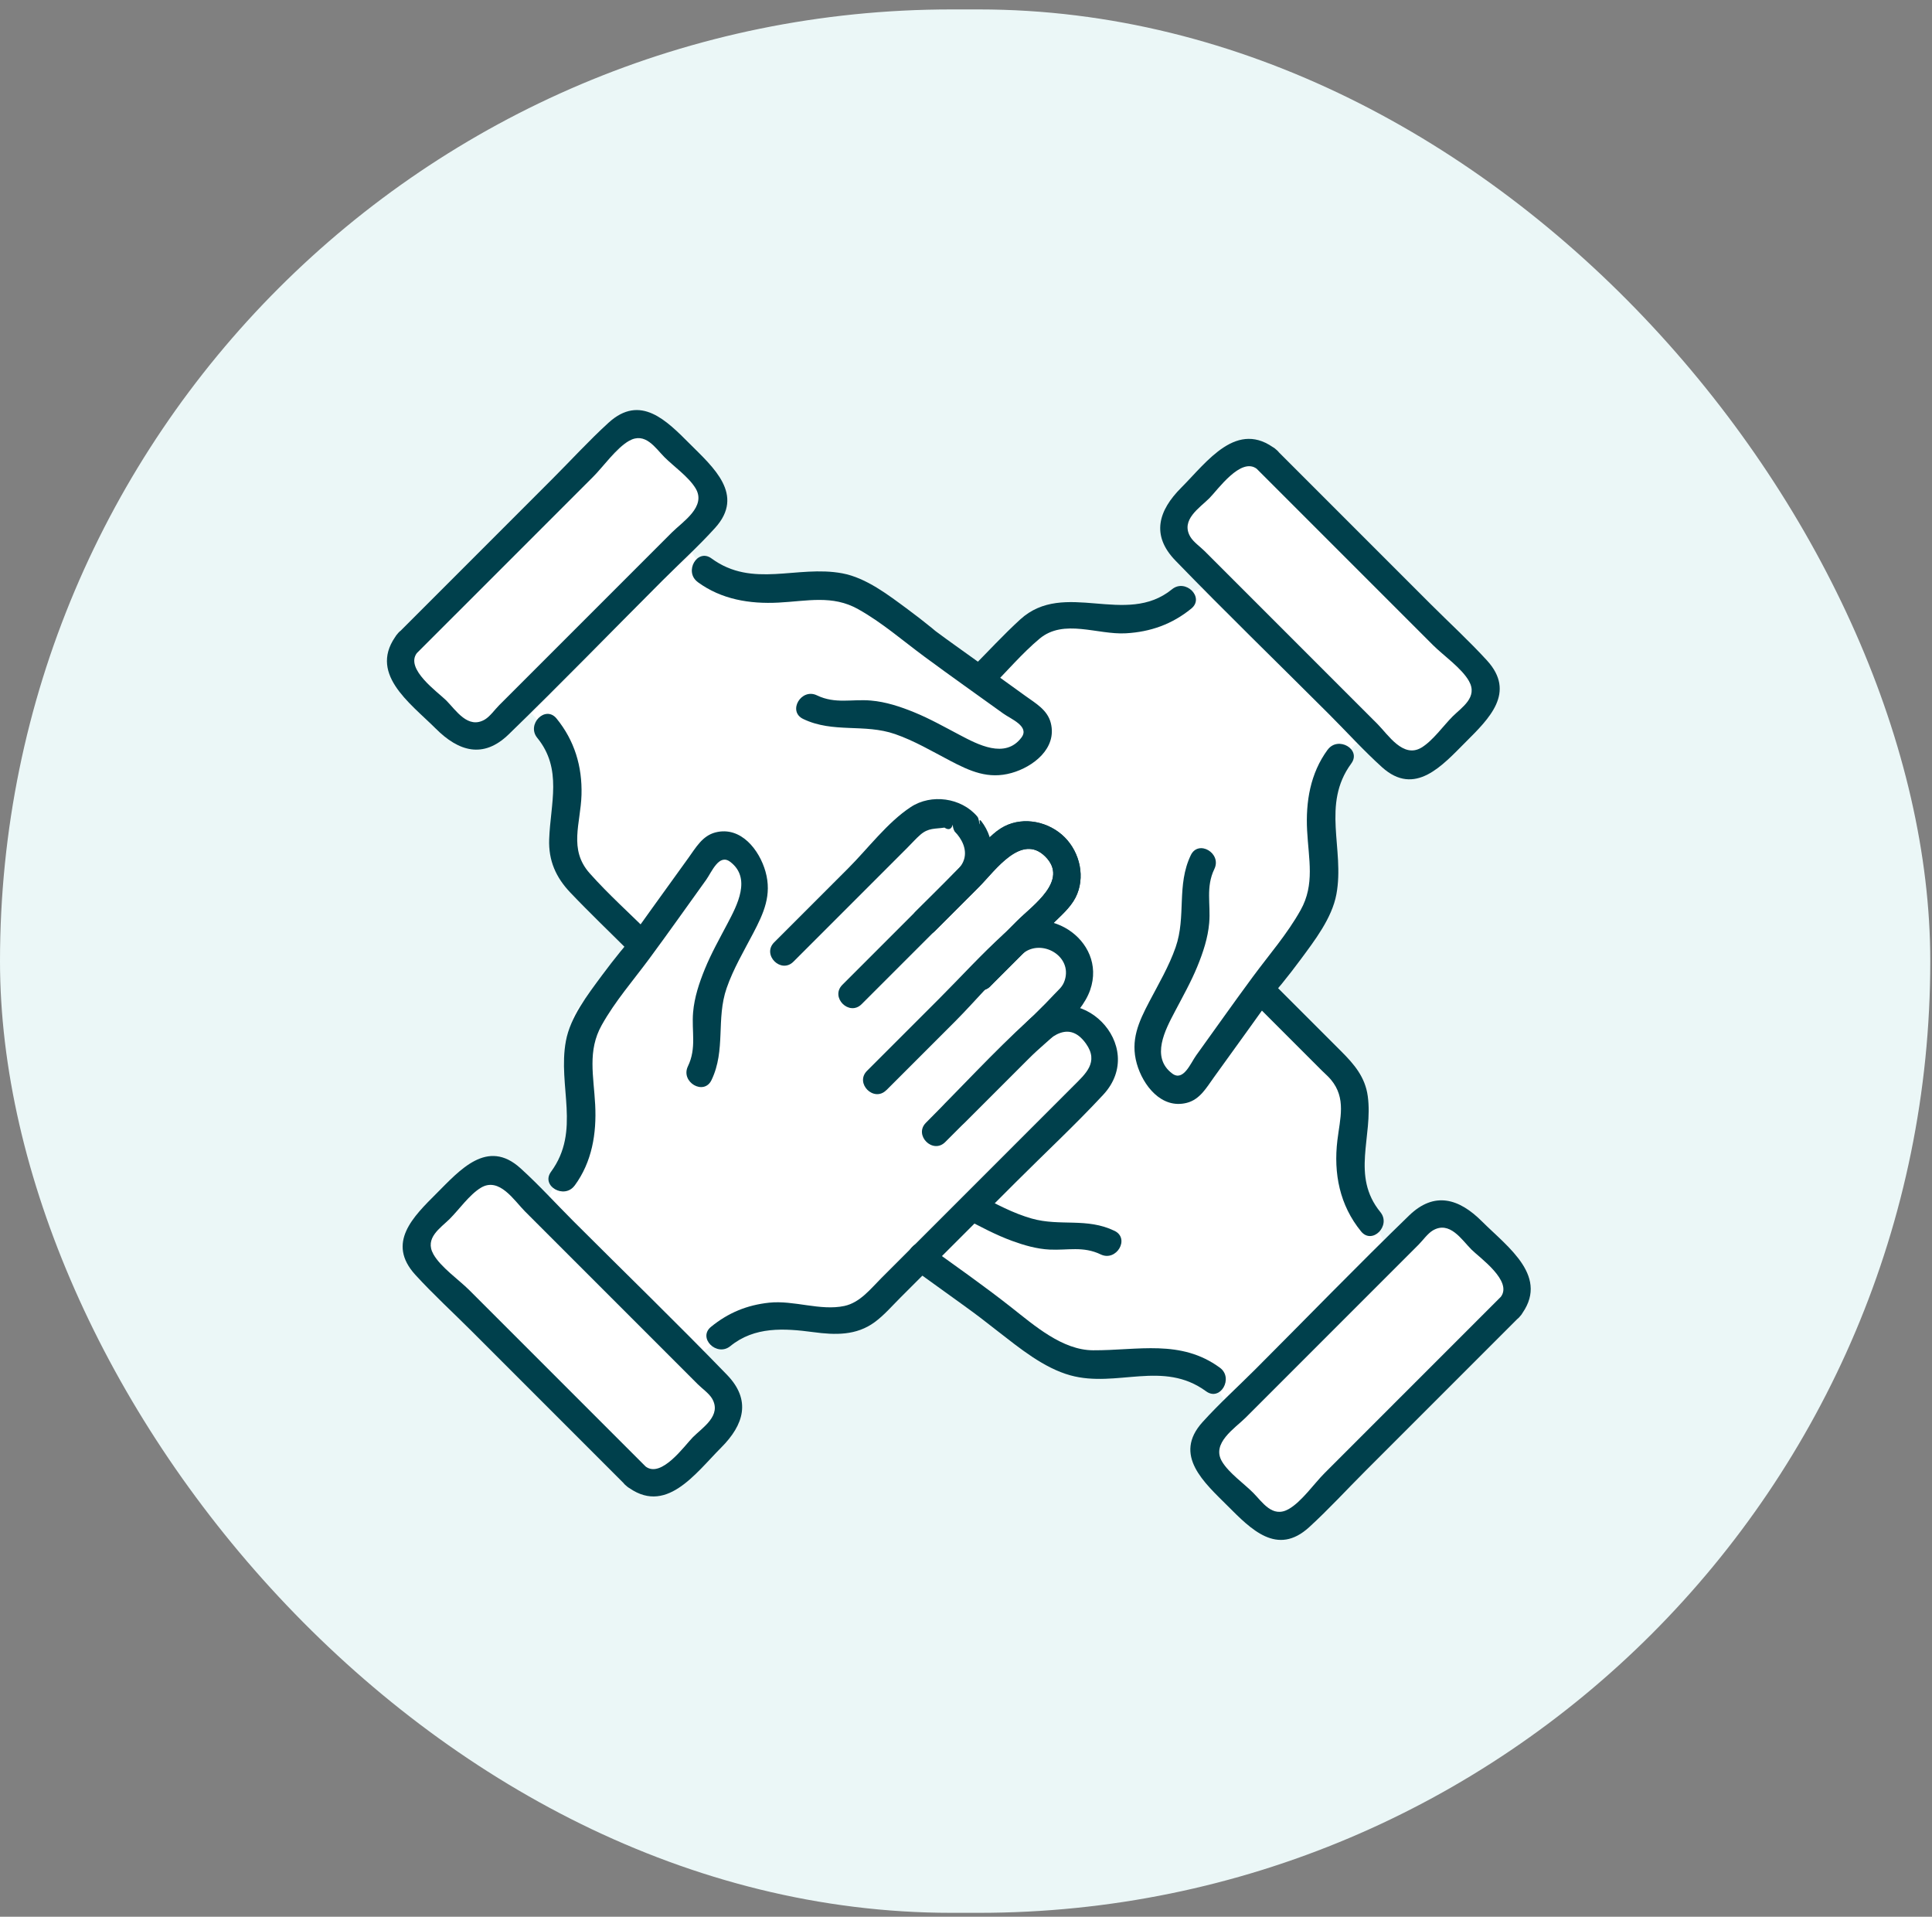 <svg width="123" height="122" viewBox="0 0 123 122" fill="none" xmlns="http://www.w3.org/2000/svg">
<rect x="0" y="0" width="123" height="122" fill="#808080" stroke="none"/>
<rect y="0.6" width="122.89" height="121.151" rx="60.575" fill="#EBF7F7"/>
<g clip-path="url(#clip0_20435_1226)">
<path d="M36.442 55.639L40.602 59.478L36.442 64.599V69.719L35.802 74.198L34.842 76.439L31.002 74.519L26.522 79.319L41.882 94.678L46.682 89.879L44.762 86.038L47.642 84.118H53.402L55.642 82.838L58.842 80.599L62.682 83.478L68.442 86.999H73.562L77.082 87.638L78.362 89.879L77.082 91.478V92.758L79.322 96.278L82.202 96.918L96.602 82.198L94.362 79.319L91.802 77.079L88.282 79.319L86.362 75.799L85.722 71.959V68.118L80.282 63.319L82.842 60.118L84.122 57.559V54.678V51.798L84.762 48.919L87.002 46.678L89.882 48.919L95.002 43.478L79.642 28.439L74.522 33.239L77.082 37.078L73.562 38.998H70.042L66.202 39.639L63.962 42.199L61.722 43.478L58.202 40.599L54.362 37.718L52.122 37.078H48.282H45.402L43.802 34.839L45.402 31.319L40.602 27.479L25.242 42.199L30.682 46.678L33.562 45.078L35.802 47.639L36.442 51.798V55.639Z" fill="white"/>
<path d="M60.179 72.69C62.005 70.864 63.828 69.041 65.654 67.215C66.581 66.287 67.923 64.725 69.138 66.426C69.981 67.609 69.1 68.357 68.349 69.11C64.268 73.191 60.187 77.272 56.107 81.353C55.417 82.043 54.753 82.909 53.756 83.124C52.226 83.451 50.545 82.747 48.965 82.915C47.556 83.066 46.362 83.558 45.267 84.451C44.4 85.158 45.635 86.381 46.496 85.68C48.043 84.419 49.93 84.544 51.785 84.79C53.168 84.976 54.518 85.016 55.692 84.15C56.295 83.706 56.808 83.106 57.335 82.582C59.779 80.138 62.219 77.698 64.662 75.255C66.514 73.403 68.451 71.603 70.236 69.681C73.137 66.557 68.651 62.021 65.506 64.905C63.234 66.986 61.129 69.281 58.95 71.461C58.159 72.252 59.388 73.484 60.179 72.69Z" fill="#00404C"/>
<path d="M36.588 75.457C37.692 73.953 37.987 72.147 37.892 70.315C37.796 68.483 37.393 66.881 38.306 65.252C39.161 63.721 40.309 62.414 41.344 61.011C42.567 59.357 43.752 57.673 44.955 56.003C45.306 55.516 45.767 54.319 46.477 54.847C47.868 55.884 46.914 57.644 46.32 58.774C45.819 59.73 45.283 60.675 44.874 61.678C44.515 62.556 44.207 63.481 44.126 64.434C44.022 65.643 44.358 66.704 43.796 67.869C43.312 68.872 44.813 69.756 45.297 68.747C46.219 66.829 45.578 64.858 46.262 62.89C46.685 61.672 47.352 60.545 47.949 59.406C48.619 58.128 49.155 56.962 48.735 55.476C48.346 54.099 47.167 52.569 45.549 52.983C44.715 53.198 44.3 53.951 43.831 54.6L41.55 57.765C40.95 58.594 40.364 59.435 39.753 60.255C39.625 60.426 39.695 60.336 39.785 60.22C39.698 60.333 39.602 60.443 39.509 60.554C39.098 61.058 38.698 61.577 38.309 62.101C37.411 63.319 36.312 64.733 36.028 66.257C35.492 69.141 36.999 71.967 35.081 74.582C34.417 75.486 35.927 76.352 36.582 75.46L36.588 75.457Z" fill="#00404C"/>
<path d="M63.056 62.765C64.368 61.452 65.681 60.139 66.994 58.826C67.516 58.305 68.13 57.795 68.472 57.131C69.119 55.87 68.762 54.273 67.78 53.291C66.797 52.308 65.2 51.952 63.94 52.598C63.273 52.94 62.763 53.554 62.244 54.076C60.931 55.389 59.618 56.702 58.305 58.015C57.514 58.806 58.743 60.038 59.534 59.244L62.363 56.415C63.345 55.432 65.026 52.998 66.551 54.522C68.075 56.047 65.728 57.638 64.757 58.612C63.786 59.586 62.803 60.565 61.827 61.542C61.035 62.333 62.264 63.565 63.056 62.771V62.765Z" fill="#00404C"/>
<path d="M50.515 61.209L54.938 56.786L57.79 53.934C58.057 53.668 58.312 53.375 58.596 53.129C59.115 52.682 59.529 52.769 60.129 52.676C60.39 52.853 60.567 52.792 60.66 52.488C60.66 52.645 60.7 52.792 60.779 52.926C61.231 53.381 61.578 54.05 61.376 54.702C61.239 55.137 60.99 55.3 60.718 55.595C59.926 56.45 59.063 57.25 58.239 58.073C56.703 59.609 55.164 61.148 53.628 62.684C52.837 63.476 54.066 64.707 54.857 63.913C56.228 62.542 57.599 61.172 58.97 59.801L61.503 57.267C62.039 56.731 62.63 56.224 62.923 55.508C63.216 54.792 63.23 53.989 62.996 53.25C62.886 52.903 62.697 52.555 62.477 52.271C62.291 52.033 62.393 52.479 62.399 52.491C62.297 52.349 62.349 52.123 62.213 51.964C61.196 50.769 59.289 50.511 57.987 51.366C56.498 52.343 55.257 54.01 54.011 55.256L49.287 59.98C48.495 60.772 49.724 62.003 50.515 61.209Z" fill="#00404C"/>
<path d="M63.056 62.765C64.368 61.452 65.681 60.139 66.994 58.826C67.516 58.305 68.13 57.795 68.472 57.131C69.119 55.87 68.762 54.273 67.78 53.291C66.797 52.308 65.2 51.952 63.94 52.598C63.273 52.94 62.763 53.554 62.244 54.076C60.931 55.389 59.618 56.702 58.305 58.015C57.514 58.806 58.743 60.038 59.534 59.244L62.363 56.415C63.345 55.432 65.026 52.998 66.551 54.522C68.075 56.047 65.728 57.638 64.757 58.612C63.786 59.586 62.803 60.565 61.827 61.542C61.035 62.333 62.264 63.565 63.056 62.771V62.765Z" fill="#00404C"/>
<path d="M56.428 69.392C57.886 67.934 59.341 66.479 60.799 65.021C62.257 63.563 63.581 61.885 65.161 60.659C66.335 59.749 68.271 60.845 67.79 62.384C67.653 62.821 67.398 62.986 67.126 63.282C66.39 64.079 65.587 64.821 64.822 65.586C63.274 67.134 61.729 68.679 60.181 70.227C59.39 71.018 60.619 72.25 61.41 71.455C62.758 70.108 64.106 68.76 65.454 67.412C66.668 66.198 68.81 64.714 69.404 63.015C70.528 59.79 66.401 57.193 63.92 59.436C62.477 60.743 61.149 62.207 59.773 63.584C58.248 65.108 56.724 66.633 55.199 68.157C54.408 68.948 55.637 70.18 56.428 69.386V69.392Z" fill="#00404C"/>
<path d="M41.089 93.327C38.872 91.11 36.652 88.89 34.435 86.673C32.916 85.154 31.4 83.638 29.881 82.12C29.221 81.459 28.055 80.656 27.592 79.83C27.012 78.798 28.044 78.166 28.629 77.584C29.215 77.001 29.884 76.042 30.612 75.601C31.783 74.891 32.736 76.416 33.42 77.103C36.411 80.094 39.405 83.088 42.396 86.079L44.422 88.105C44.695 88.377 45.132 88.681 45.33 89.012C45.97 90.093 44.735 90.855 44.115 91.475C43.596 91.994 42.101 94.133 41.086 93.33C40.22 92.641 38.979 93.864 39.857 94.559C42.35 96.536 44.257 93.797 45.909 92.142C47.364 90.687 47.842 89.116 46.283 87.505C43.075 84.192 39.756 80.978 36.495 77.717C35.38 76.601 34.304 75.413 33.133 74.355C31.023 72.445 29.276 74.477 27.794 75.958C26.313 77.439 24.583 79.105 26.444 81.143C27.58 82.386 28.841 83.54 30.032 84.731C33.307 88.006 36.585 91.284 39.86 94.559C40.652 95.35 41.883 94.122 41.089 93.33V93.327Z" fill="#00404C"/>
<path d="M79.623 63.609C81.133 65.119 82.646 66.632 84.156 68.142C84.345 68.331 84.559 68.51 84.73 68.716C85.724 69.901 85.31 71.197 85.144 72.58C84.892 74.692 85.289 76.71 86.652 78.379C87.359 79.246 88.582 78.011 87.881 77.15C85.991 74.835 87.428 72.345 87.078 69.771C86.912 68.551 86.211 67.739 85.385 66.913L80.852 62.38C80.061 61.589 78.829 62.818 79.623 63.609Z" fill="#00404C"/>
<path d="M61.434 77.561C62.419 78.077 63.39 78.601 64.439 78.984C65.199 79.262 66.013 79.497 66.828 79.535C67.981 79.59 68.958 79.306 70.074 79.842C71.076 80.326 71.96 78.825 70.952 78.341C69.184 77.488 67.491 78.071 65.689 77.561C64.486 77.219 63.41 76.633 62.312 76.057C61.321 75.538 60.443 77.039 61.434 77.558V77.561Z" fill="#00404C"/>
<path d="M58.165 80.792C59.199 81.537 60.231 82.281 61.266 83.026C62.428 83.864 62.46 83.91 63.535 84.742C64.906 85.803 66.451 87.075 68.152 87.542C71.106 88.351 74.045 86.548 76.786 88.556C77.691 89.22 78.557 87.71 77.665 87.055C75.172 85.226 72.442 85.96 69.59 85.945C67.636 85.936 65.86 84.374 64.39 83.218C62.654 81.85 60.843 80.583 59.049 79.29C58.139 78.635 57.269 80.142 58.17 80.792H58.165Z" fill="#00404C"/>
<path d="M95.532 82.56L88.877 89.214C87.359 90.733 85.843 92.249 84.324 93.768C83.663 94.429 82.861 95.594 82.034 96.057C81.003 96.637 80.371 95.605 79.788 95.02C79.206 94.434 78.246 93.765 77.806 93.037C77.096 91.866 78.62 90.913 79.307 90.229C82.298 87.238 85.292 84.244 88.283 81.253L90.309 79.227C90.582 78.954 90.886 78.517 91.216 78.32C92.297 77.679 93.06 78.914 93.68 79.534C94.199 80.053 96.338 81.548 95.535 82.563C94.845 83.429 96.068 84.67 96.764 83.792C98.74 81.299 96.002 79.392 94.347 77.74C92.892 76.285 91.321 75.807 89.709 77.366C86.397 80.575 83.182 83.893 79.922 87.154C78.806 88.27 77.617 89.345 76.559 90.516C74.65 92.626 76.681 94.374 78.162 95.855C79.643 97.336 81.31 99.066 83.347 97.205C84.591 96.069 85.744 94.808 86.936 93.617L96.764 83.789C97.555 82.998 96.326 81.766 95.535 82.56H95.532Z" fill="#00404C"/>
<path d="M63.06 43.776C64.089 42.747 65.066 41.588 66.181 40.654C67.729 39.359 69.868 40.414 71.683 40.309C73.253 40.22 74.624 39.73 75.844 38.736C76.711 38.028 75.476 36.805 74.616 37.507C71.665 39.912 67.767 36.866 64.955 39.425C63.871 40.414 62.871 41.509 61.834 42.547C61.043 43.338 62.272 44.57 63.063 43.776H63.06Z" fill="#00404C"/>
<path d="M84.521 47.722C83.417 49.226 83.121 51.032 83.217 52.863C83.313 54.695 83.716 56.298 82.803 57.927C81.948 59.457 80.8 60.764 79.765 62.167C78.542 63.822 77.357 65.506 76.154 67.175C75.803 67.662 75.342 68.859 74.632 68.332C73.241 67.294 74.195 65.535 74.789 64.404C75.29 63.448 75.826 62.503 76.235 61.5C76.594 60.622 76.902 59.697 76.983 58.744C77.087 57.535 76.751 56.475 77.313 55.309C77.797 54.307 76.296 53.423 75.812 54.431C74.89 56.35 75.531 58.321 74.847 60.289C74.424 61.506 73.757 62.634 73.16 63.773C72.49 65.051 71.954 66.216 72.374 67.703C72.763 69.079 73.942 70.61 75.56 70.195C76.394 69.981 76.809 69.227 77.278 68.578L79.559 65.413C80.159 64.584 80.745 63.744 81.356 62.923C81.484 62.752 81.414 62.842 81.324 62.958C81.411 62.845 81.507 62.735 81.6 62.625C82.011 62.12 82.411 61.602 82.8 61.077C83.698 59.86 84.797 58.445 85.081 56.921C85.617 54.037 84.11 51.211 86.028 48.597C86.692 47.693 85.182 46.826 84.527 47.719L84.521 47.722Z" fill="#00404C"/>
<path d="M80.024 29.854C82.241 32.072 84.462 34.292 86.679 36.509C88.198 38.028 89.713 39.544 91.232 41.062C91.893 41.723 93.058 42.526 93.522 43.352C94.102 44.384 93.07 45.016 92.484 45.598C91.899 46.181 91.229 47.14 90.502 47.581C89.331 48.291 88.377 46.766 87.693 46.079C84.702 43.088 81.708 40.094 78.717 37.103L76.691 35.077C76.419 34.805 75.981 34.501 75.784 34.17C75.143 33.089 76.378 32.327 76.998 31.706C77.517 31.188 79.013 29.049 80.027 29.852C80.894 30.541 82.134 29.318 81.256 28.623C78.763 26.646 76.856 29.385 75.204 31.04C73.749 32.495 73.271 34.066 74.83 35.677C78.039 38.99 81.357 42.204 84.618 45.465C85.734 46.581 86.809 47.769 87.98 48.827C90.09 50.737 91.838 48.705 93.319 47.224C94.8 45.743 96.53 44.077 94.669 42.039C93.533 40.796 92.273 39.642 91.081 38.451C87.806 35.176 84.528 31.898 81.253 28.623C80.462 27.831 79.23 29.06 80.024 29.852V29.854Z" fill="#00404C"/>
<path d="M41.417 59.459C40.133 58.175 38.748 56.941 37.542 55.584C36.183 54.057 36.968 52.413 37.021 50.593C37.073 48.773 36.572 47.133 35.432 45.733C34.725 44.866 33.502 46.101 34.203 46.962C35.824 48.947 35.041 51.144 34.963 53.425C34.916 54.781 35.392 55.848 36.311 56.813C37.569 58.135 38.896 59.398 40.186 60.688C40.977 61.479 42.209 60.25 41.415 59.459H41.417Z" fill="#00404C"/>
<path d="M44.423 37.051C45.928 38.155 47.733 38.451 49.565 38.355C51.397 38.26 52.999 37.857 54.628 38.77C56.159 39.625 57.466 40.773 58.869 41.807C60.523 43.03 62.208 44.216 63.877 45.419C64.364 45.769 65.561 46.23 65.033 46.94C63.996 48.331 62.236 47.378 61.106 46.784C60.15 46.282 59.205 45.746 58.202 45.337C57.324 44.978 56.399 44.671 55.446 44.59C54.237 44.485 53.176 44.822 52.011 44.259C51.008 43.775 50.124 45.276 51.133 45.761C53.052 46.682 55.023 46.042 56.99 46.726C58.208 47.149 59.335 47.816 60.474 48.413C61.752 49.082 62.918 49.618 64.404 49.198C65.781 48.81 67.311 47.63 66.897 46.013C66.683 45.178 65.929 44.764 65.28 44.294C64.225 43.535 63.17 42.772 62.115 42.013C61.286 41.413 60.445 40.828 59.625 40.216C59.454 40.089 59.544 40.158 59.66 40.248C59.547 40.161 59.437 40.065 59.327 39.973C58.822 39.561 58.303 39.161 57.779 38.773C56.562 37.874 55.147 36.776 53.623 36.492C50.739 35.956 47.913 37.463 45.298 35.544C44.394 34.88 43.528 36.39 44.42 37.045L44.423 37.051Z" fill="#00404C"/>
<path d="M26.555 41.554C28.772 39.337 30.992 37.117 33.21 34.9L37.763 30.347C38.424 29.686 39.227 28.521 40.053 28.057C41.084 27.477 41.716 28.509 42.299 29.095C42.882 29.68 43.841 30.349 44.281 31.077C44.992 32.248 43.467 33.202 42.78 33.886C39.789 36.877 36.795 39.871 33.804 42.862L31.778 44.888C31.506 45.16 31.201 45.598 30.871 45.795C29.79 46.435 29.027 45.201 28.407 44.58C27.888 44.062 25.749 42.566 26.552 41.552C27.242 40.685 26.019 39.444 25.323 40.323C23.347 42.815 26.086 44.722 27.741 46.374C29.195 47.829 30.766 48.308 32.378 46.748C35.691 43.54 38.905 40.221 42.166 36.961C43.281 35.845 44.47 34.77 45.528 33.599C47.438 31.489 45.406 29.741 43.925 28.26C42.444 26.779 40.777 25.049 38.74 26.909C37.496 28.045 36.343 29.306 35.152 30.497C31.877 33.773 28.601 37.05 25.326 40.326C24.535 41.117 25.764 42.349 26.555 41.554Z" fill="#00404C"/>
</g>
<defs>
<clipPath id="clip0_20435_1226">
<rect width="72.815" height="71.911" fill="white" transform="translate(24.636 26.104)"/>
</clipPath>
</defs>
</svg>
